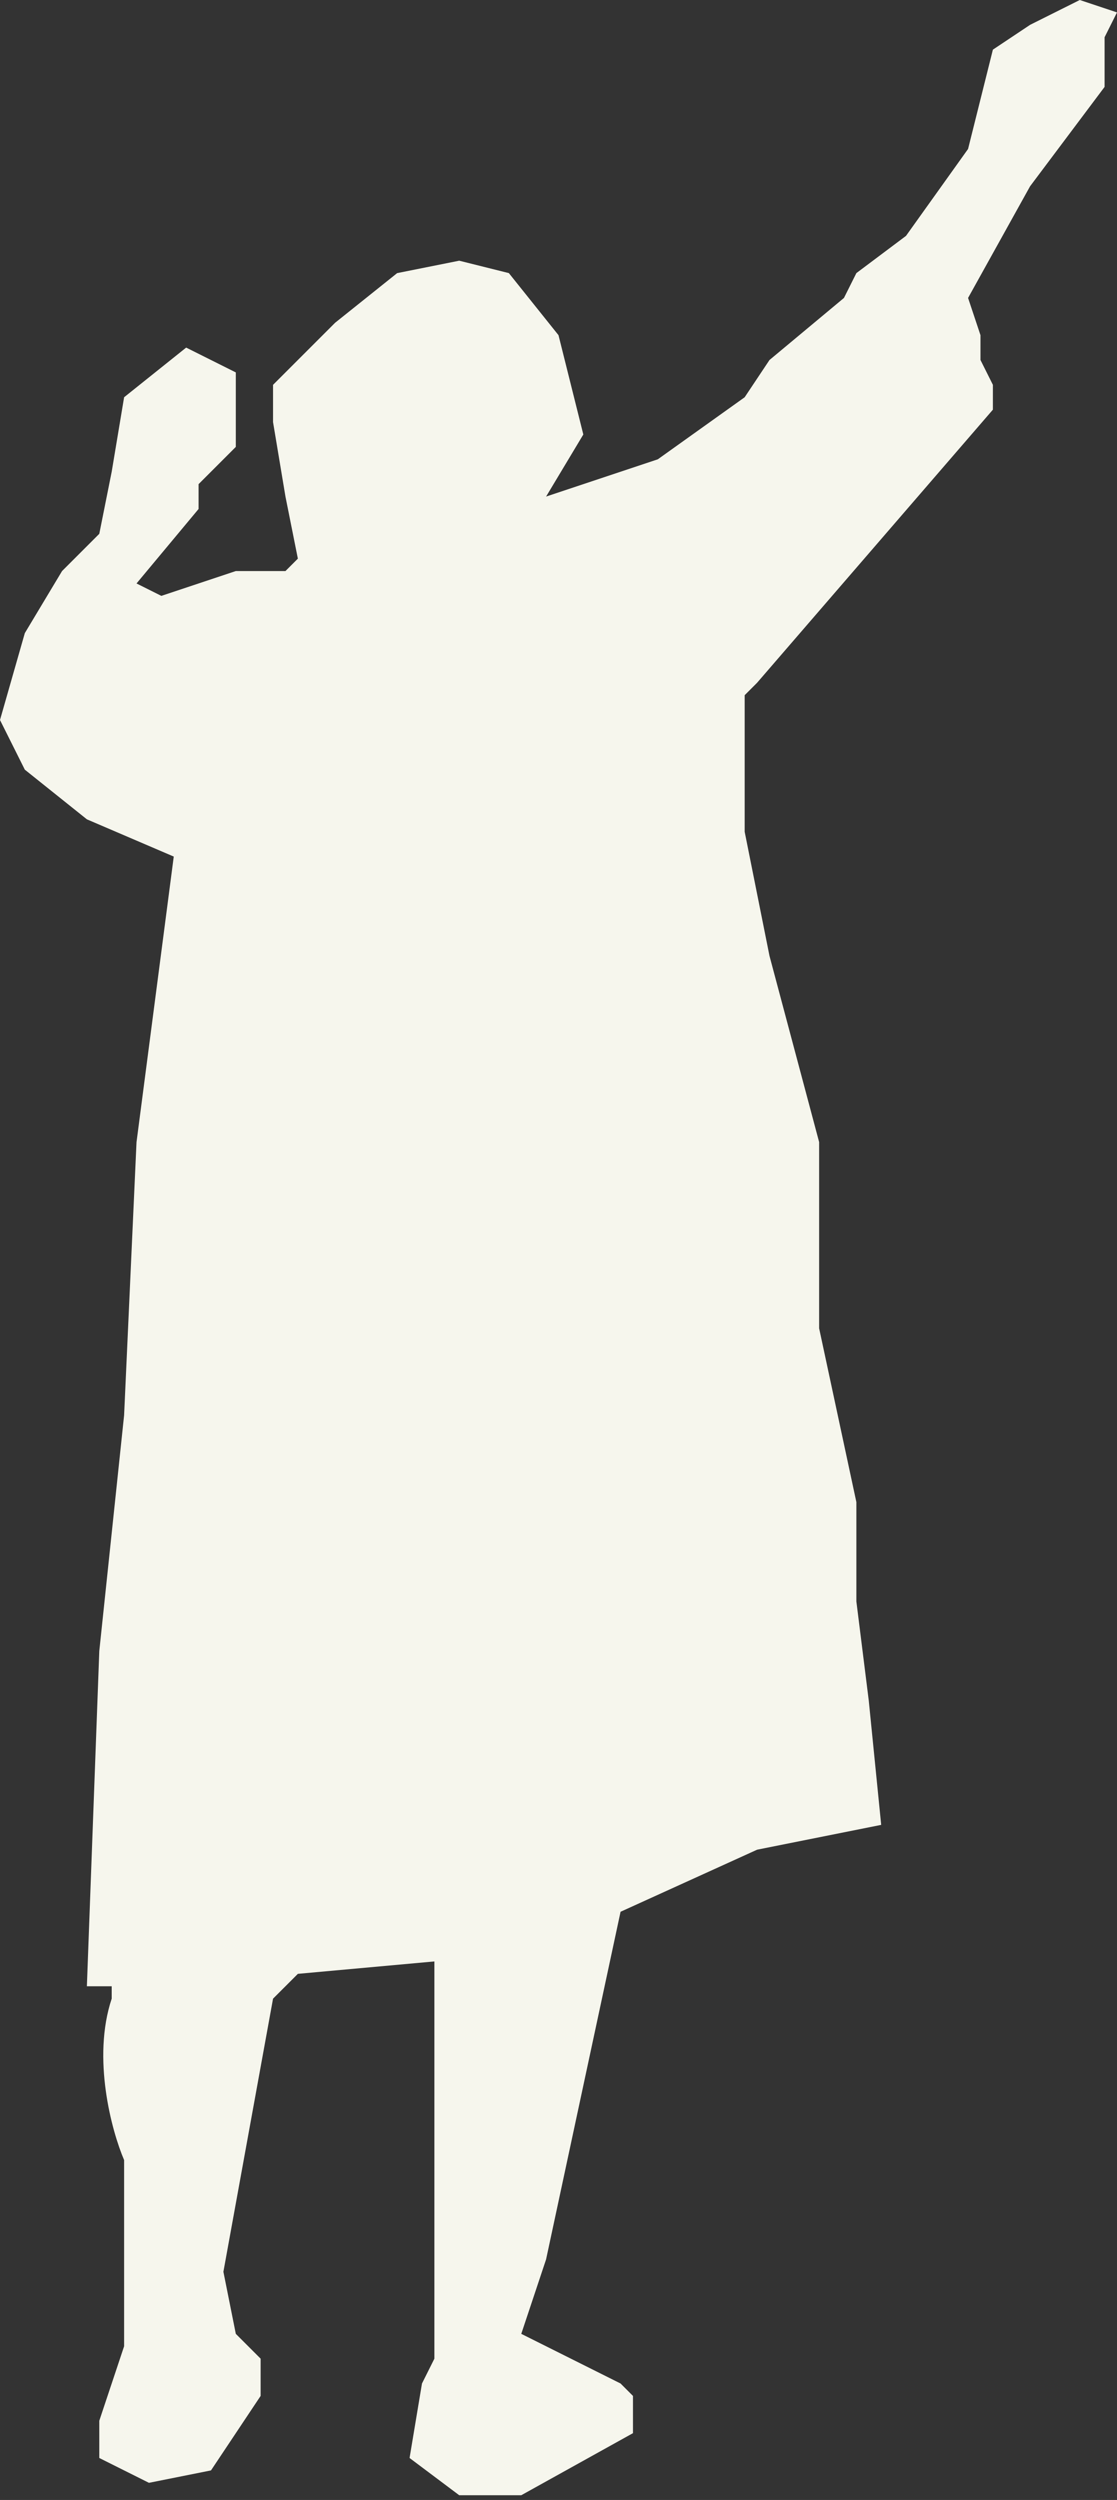 <?xml version="1.0" encoding="UTF-8"?> <svg xmlns="http://www.w3.org/2000/svg" width="181" height="405" viewBox="0 0 181 405" fill="none"><rect x="0" y="0" width="181" height="405" fill="#333333" stroke="none"/> <path d="M16.089 86.478L10.056 92.511L4.022 102.567L0 116.644L4.022 124.689L14.078 132.733L28.156 138.767L22.122 185.022L20.111 229.267L16.089 267.478L14.078 321.778H18.1V323.789C14.882 333.442 18.1 345.241 20.111 349.933V380.1L16.089 392.167V398.2L24.133 402.222L34.189 400.211L42.233 388.144V382.111L38.211 378.089L36.2 368.033L40.222 345.911L44.244 323.789L48.267 319.767L70.389 317.756V382.111L68.378 386.133L66.367 398.2L74.411 404.233H84.467L102.567 394.178V388.144L100.556 386.133L84.467 378.089L88.489 366.022L100.556 309.711L122.678 299.656L142.789 295.633L140.778 275.522L138.767 259.433V243.344L132.733 215.189V185.022L124.689 154.856L120.667 134.744V112.622L122.678 110.611L160.889 66.367V62.344L158.878 58.322V54.3L156.867 48.267L166.922 30.167L178.989 14.078V6.033L181 2.011L174.967 0L166.922 4.022L160.889 8.044L156.867 24.133L146.811 38.211L138.767 44.244L136.756 48.267L124.689 58.322L120.667 64.356L106.589 74.411L88.489 80.445L94.522 70.389L92.511 62.344L90.5 54.3L82.456 44.244L74.411 42.233L64.356 44.244L54.3 52.289L44.244 62.344V68.378L46.256 80.445L48.267 90.5L46.256 92.511H38.211L26.144 96.533L22.122 94.522L32.178 82.456V78.433L38.211 72.4V68.378V60.333L34.189 58.322L30.167 56.311L20.111 64.356L18.1 76.422L16.089 86.478Z" fill="#F6F6ED"></path> </svg> 